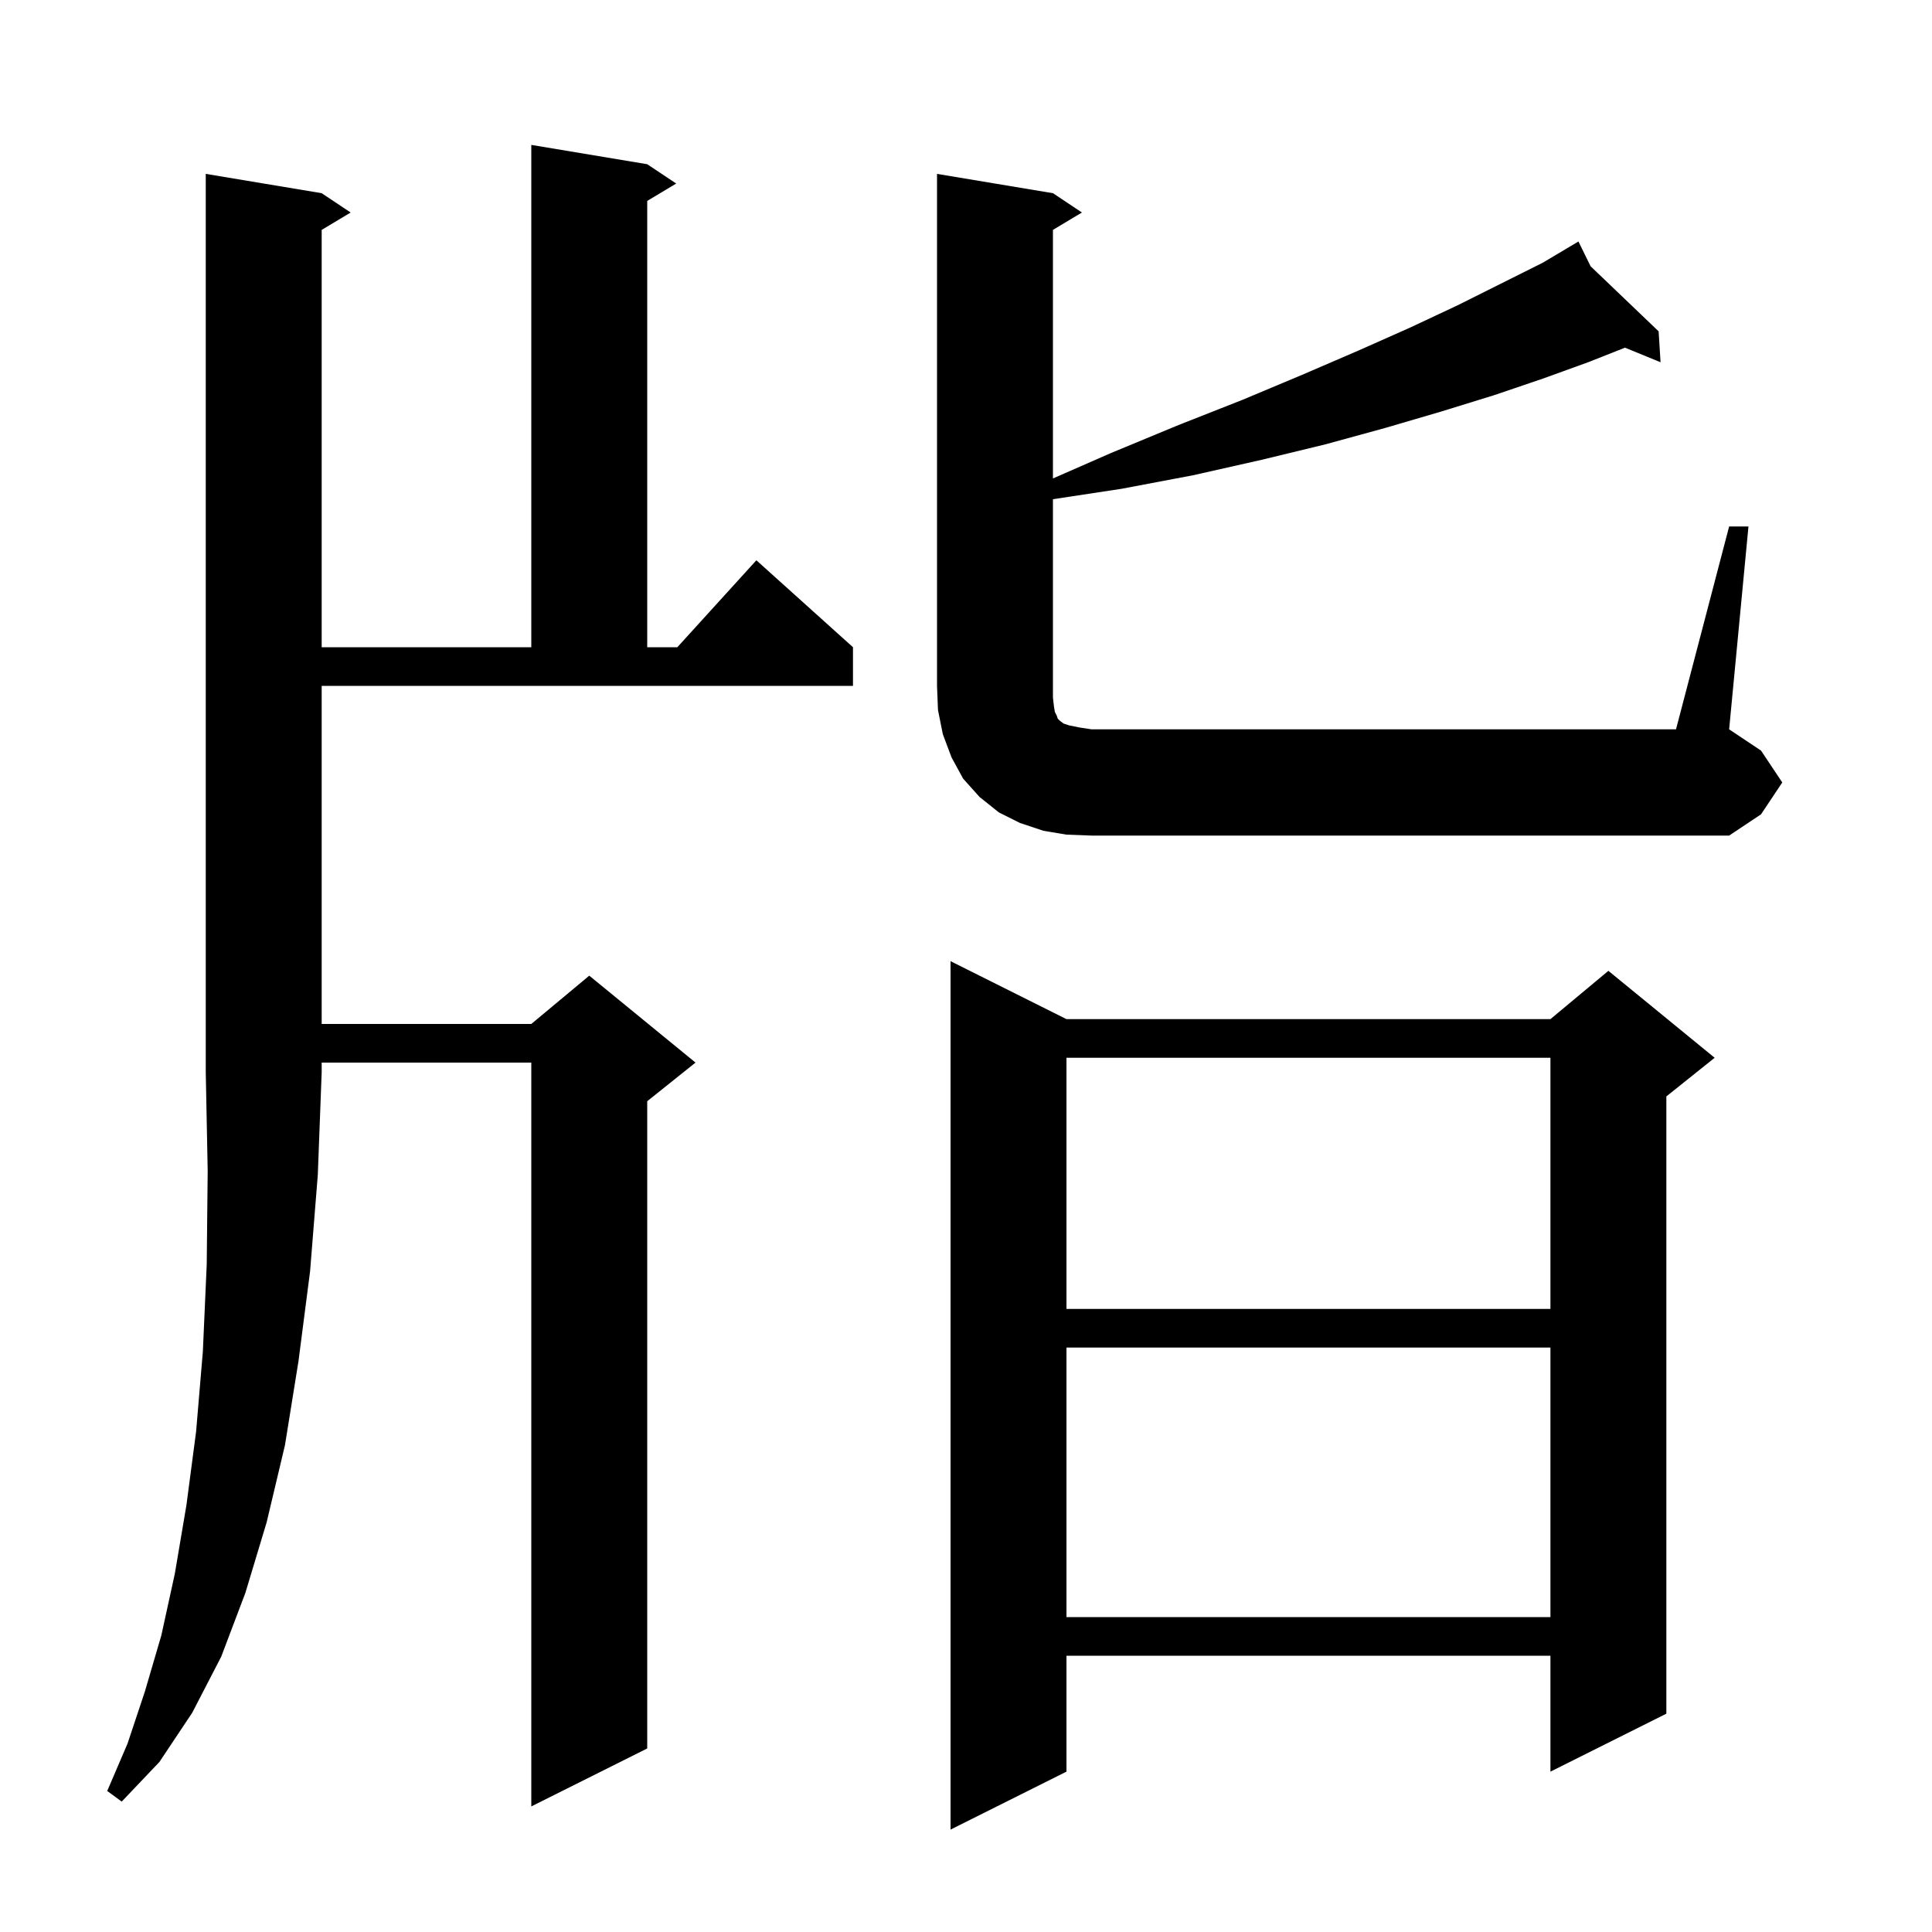 <svg xmlns="http://www.w3.org/2000/svg" xmlns:xlink="http://www.w3.org/1999/xlink" version="1.1" baseProfile="full" viewBox="0 0 200 200" width="200" height="200">
<g fill="black">
<path d="M 110.4 105.5 L 160.5 105.5 L 166.5 100.5 L 177.5 109.5 L 172.5 113.5 L 172.5 177.4 L 160.5 183.4 L 160.5 171.4 L 110.4 171.4 L 110.4 183.4 L 98.4 189.4 L 98.4 99.5 Z M 33.3 20.0 L 36.3 22.0 L 33.3 23.8 L 33.3 67.0 L 55.0 67.0 L 55.0 15.0 L 67.0 17.0 L 70.0 19.0 L 67.0 20.8 L 67.0 67.0 L 70.118 67.0 L 78.3 58.0 L 88.3 67.0 L 88.3 71.0 L 33.3 71.0 L 33.3 106.0 L 55.0 106.0 L 61.0 101.0 L 72.0 110.0 L 67.0 114.0 L 67.0 181.0 L 55.0 187.0 L 55.0 110.0 L 33.3 110.0 L 33.3 111.0 L 32.9 121.6 L 32.1 131.6 L 30.9 140.9 L 29.5 149.6 L 27.6 157.6 L 25.4 164.9 L 22.9 171.5 L 19.9 177.3 L 16.5 182.4 L 12.6 186.5 L 11.1 185.4 L 13.2 180.5 L 15.0 175.1 L 16.7 169.3 L 18.1 162.9 L 19.3 155.8 L 20.3 148.2 L 21.0 139.9 L 21.4 130.9 L 21.5 121.2 L 21.3 111.0 L 21.3 18.0 Z M 110.4 139.5 L 110.4 167.4 L 160.5 167.4 L 160.5 139.5 Z M 110.4 109.5 L 110.4 135.5 L 160.5 135.5 L 160.5 109.5 Z M 179.0 54.5 L 181.0 54.5 L 179.0 75.5 L 182.3 77.7 L 184.5 81.0 L 182.3 84.3 L 179.0 86.5 L 113.0 86.5 L 110.4 86.4 L 108.0 86.0 L 105.6 85.2 L 103.4 84.1 L 101.4 82.5 L 99.7 80.6 L 98.5 78.4 L 97.6 76.0 L 97.1 73.5 L 97.0 71.0 L 97.0 18.0 L 109.0 20.0 L 112.0 22.0 L 109.0 23.8 L 109.0 49.53 L 115.0 46.9 L 122.0 44.0 L 128.6 41.4 L 134.8 38.8 L 140.6 36.3 L 146.0 33.9 L 150.9 31.6 L 159.7 27.2 L 162.516 25.526 L 162.5 25.5 L 162.523 25.522 L 163.4 25.0 L 164.659 27.565 L 171.7 34.3 L 171.9 37.5 L 168.217 35.991 L 164.4 37.5 L 159.7 39.2 L 154.7 40.9 L 149.2 42.6 L 143.4 44.3 L 137.2 46.0 L 130.6 47.6 L 123.5 49.2 L 116.1 50.6 L 109.0 51.678 L 109.0 72.2 L 109.1 73.1 L 109.2 73.7 L 109.4 74.1 L 109.5 74.4 L 109.7 74.6 L 110.1 74.9 L 110.7 75.1 L 111.7 75.3 L 113.0 75.5 L 173.5 75.5 Z " />
</g>
</svg>
